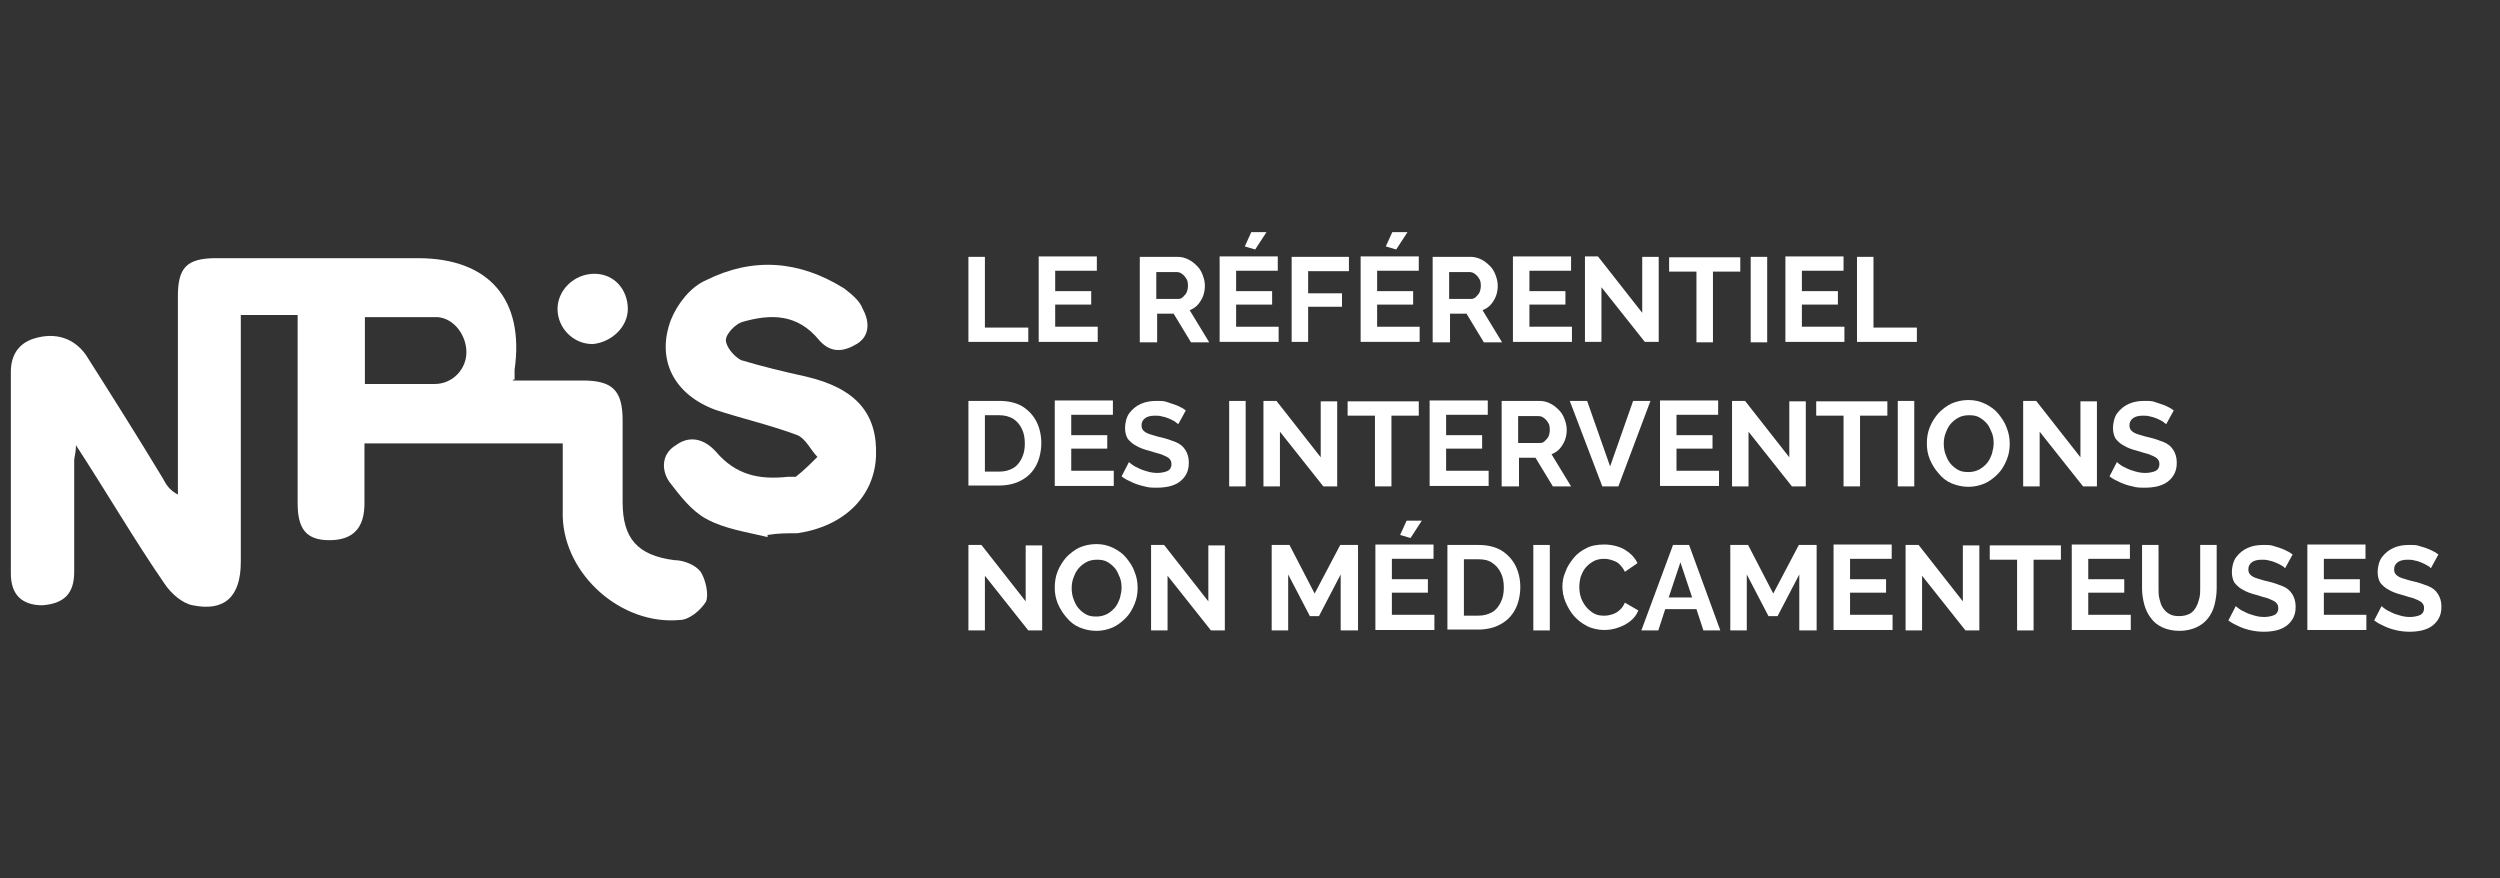 <?xml version="1.0" encoding="UTF-8"?>
<svg xmlns="http://www.w3.org/2000/svg" version="1.1" viewBox="0 0 576.2 202.4">
  <rect x="0" y="0" width="576.2" height="202.4" fill="#333333" stroke="none"/>
  <defs>
    <style>
      .cls-1 {
        fill: #fff;
      }
    </style>
  </defs>
  <!-- Generator: Adobe Illustrator 28.7.1, SVG Export Plug-In . SVG Version: 1.2.0 Build 142)  -->
  <g>
    <g id="Calque_1">
      <g id="Calque_1-2" data-name="Calque_1">
        <g id="Calque_1-2">
          <g>
            <path class="cls-1" d="M223.2,78.9v-19.7h3.8v16.3h10v3.3h-13.8Z"/>
            <path class="cls-1" d="M253,75.5v3.3h-13.6v-19.7h13.4v3.3h-9.6v4.7h8.3v3.1h-8.3v5.1h9.8v.2h0Z"/>
            <path class="cls-1" d="M262.7,78.9v-19.7h8.7c.9,0,1.7.2,2.5.6s1.4.9,2,1.5,1,1.3,1.3,2.1.5,1.6.5,2.4-.1,1.6-.4,2.4-.7,1.4-1.2,2-1.2,1-1.9,1.3l4.5,7.4h-4.2l-4-6.6h-3.8v6.6h-4ZM266.5,68.9h4.8c.5,0,.9,0,1.3-.4s.7-.7.9-1.1c.2-.5.3-1,.3-1.6s-.1-1.2-.4-1.6c-.3-.5-.6-.8-1-1.1s-.8-.4-1.3-.4h-4.6v6.4-.2h0Z"/>
            <path class="cls-1" d="M294.7,75.5v3.3h-13.6v-19.7h13.4v3.3h-9.6v4.7h8.3v3.1h-8.3v5.1h9.8v.2h0ZM289.3,57.5l-2.4-.7,1.5-3.3h3.5l-2.6,4Z"/>
            <path class="cls-1" d="M297.7,78.9v-19.7h13.2v3.3h-9.4v5.1h7.8v3.1h-7.8v8.1h-3.8Z"/>
            <path class="cls-1" d="M327.2,75.5v3.3h-13.6v-19.7h13.4v3.3h-9.6v4.7h8.3v3.1h-8.3v5.1h9.8v.2h0ZM321.8,57.5l-2.4-.7,1.5-3.3h3.5l-2.6,4Z"/>
            <path class="cls-1" d="M330.2,78.9v-19.7h8.7c.9,0,1.7.2,2.5.6s1.4.9,2,1.5,1,1.3,1.3,2.1.5,1.6.5,2.4-.1,1.6-.4,2.4-.7,1.4-1.2,2-1.2,1-1.9,1.3l4.5,7.4h-4.2l-4-6.6h-3.8v6.6h-4ZM334,68.9h4.8c.5,0,.9,0,1.3-.4s.7-.7.9-1.1c.2-.5.3-1,.3-1.6s-.1-1.2-.4-1.6c-.3-.5-.6-.8-1-1.1s-.8-.4-1.3-.4h-4.6v6.4-.2h0Z"/>
            <path class="cls-1" d="M362.3,75.5v3.3h-13.6v-19.7h13.4v3.3h-9.6v4.7h8.3v3.1h-8.3v5.1h9.8v.2h0Z"/>
            <path class="cls-1" d="M369.1,66.2v12.6h-3.8v-19.7h3l10.2,13v-12.9h3.8v19.6h-3.2s-10-12.6-10-12.6Z"/>
            <path class="cls-1" d="M401.1,62.6h-6.3v16.3h-3.8v-16.3h-6.3v-3.3h16.4v3.3h0Z"/>
            <path class="cls-1" d="M403.5,78.9v-19.7h3.8v19.7h-3.8Z"/>
            <path class="cls-1" d="M425.1,75.5v3.3h-13.6v-19.7h13.4v3.3h-9.6v4.7h8.3v3.1h-8.3v5.1h9.8v.2h0Z"/>
            <path class="cls-1" d="M428,78.9v-19.7h3.8v16.3h10v3.3h-13.8Z"/>
            <path class="cls-1" d="M223.2,112.1v-19.7h7.1c2.1,0,3.9.4,5.4,1.3,1.4.9,2.5,2.1,3.2,3.5s1.1,3.1,1.1,4.9-.4,3.7-1.2,5.2-1.9,2.6-3.4,3.4c-1.4.8-3.2,1.2-5.1,1.2h-7.1v.2ZM236.2,102.2c0-1.3-.2-2.4-.7-3.4s-1.1-1.7-2-2.3c-.9-.5-1.9-.8-3.2-.8h-3.3v13h3.3c1.3,0,2.3-.3,3.2-.8s1.5-1.3,2-2.3.7-2.1.7-3.3h0Z"/>
            <path class="cls-1" d="M256.7,108.7v3.3h-13.6v-19.7h13.4v3.3h-9.6v4.7h8.3v3.1h-8.3v5.1h9.8v.2h0Z"/>
            <path class="cls-1" d="M271.4,97.6c-.1,0-.4-.3-.7-.5-.3-.2-.8-.4-1.2-.6-.5-.2-1-.4-1.6-.5-.6-.2-1.2-.2-1.7-.2-1,0-1.8.2-2.3.6s-.8.9-.8,1.6.2,1,.5,1.3.8.6,1.5.8c.7.2,1.5.5,2.5.7,1.3.3,2.4.7,3.4,1.1s1.7,1,2.2,1.8.8,1.7.8,2.9-.2,1.9-.6,2.7c-.4.7-.9,1.3-1.6,1.8s-1.5.8-2.3,1c-.9.2-1.8.3-2.8.3s-2,0-2.9-.3c-1-.2-1.9-.5-2.8-.9s-1.7-.8-2.5-1.4l1.7-3.3c.2.2.5.4.9.7s.9.5,1.5.8,1.3.5,2,.7,1.4.3,2.2.3,1.8-.2,2.4-.5c.5-.3.8-.8.8-1.5s-.2-1-.6-1.4c-.4-.3-1-.6-1.8-.9-.8-.2-1.7-.5-2.7-.8-1.2-.3-2.3-.7-3.1-1.2-.8-.4-1.4-1-1.9-1.6-.4-.7-.6-1.5-.6-2.5s.3-2.5,1-3.4,1.5-1.6,2.6-2.1,2.3-.7,3.6-.7,1.8,0,2.6.3,1.6.5,2.3.8,1.4.7,1.9,1.1l-1.7,3.1h-.2,0Z"/>
            <path class="cls-1" d="M283.3,112.1v-19.7h3.8v19.7s-3.8,0-3.8,0Z"/>
            <path class="cls-1" d="M295,99.5v12.6h-3.8v-19.7h3l10.2,13v-12.9h3.8v19.6h-3.2s-10-12.6-10-12.6Z"/>
            <path class="cls-1" d="M327,95.8h-6.3v16.3h-3.8v-16.3h-6.3v-3.3h16.4v3.3h0Z"/>
            <path class="cls-1" d="M343.1,108.7v3.3h-13.6v-19.7h13.4v3.3h-9.6v4.7h8.3v3.1h-8.3v5.1h9.8v.2h0Z"/>
            <path class="cls-1" d="M346.1,112.1v-19.7h8.7c.9,0,1.7.2,2.5.6s1.4.9,2,1.5,1,1.3,1.3,2.1c.3.8.5,1.6.5,2.4s-.1,1.6-.4,2.4-.7,1.4-1.2,2-1.2,1-1.9,1.3l4.5,7.4h-4.2l-4-6.6h-3.8v6.6h-4ZM349.9,102.1h4.8c.5,0,.9,0,1.3-.4s.7-.7.9-1.1c.2-.5.3-1,.3-1.6s-.1-1.2-.4-1.6c-.3-.5-.6-.8-1-1.1-.4-.3-.8-.4-1.3-.4h-4.6v6.4-.2h0Z"/>
            <path class="cls-1" d="M365.8,92.4l5.3,15.1,5.3-15.1h4l-7.4,19.7h-3.7l-7.5-19.7h4Z"/>
            <path class="cls-1" d="M396.2,108.7v3.3h-13.6v-19.7h13.4v3.3h-9.6v4.7h8.3v3.1h-8.3v5.1h9.8v.2h0Z"/>
            <path class="cls-1" d="M403,99.5v12.6h-3.8v-19.7h3l10.2,13v-12.9h3.8v19.6h-3.2s-10-12.6-10-12.6Z"/>
            <path class="cls-1" d="M435,95.8h-6.3v16.3h-3.8v-16.3h-6.3v-3.3h16.4v3.3h0Z"/>
            <path class="cls-1" d="M437.4,112.1v-19.7h3.8v19.7s-3.8,0-3.8,0Z"/>
            <path class="cls-1" d="M453.7,112.2c-1.4,0-2.7-.3-3.9-.8s-2.2-1.3-3-2.3c-.8-.9-1.5-2-2-3.2s-.7-2.4-.7-3.7.2-2.6.7-3.8c.5-1.2,1.2-2.3,2-3.2.9-.9,1.9-1.7,3-2.2s2.5-.8,3.9-.8,2.7.3,3.9.9,2.2,1.3,3,2.3,1.5,2,1.9,3.2c.5,1.2.7,2.4.7,3.7s-.2,2.5-.7,3.7-1.1,2.3-2,3.2c-.9.9-1.9,1.7-3,2.2-1.2.5-2.4.8-3.8.8ZM448,102.2c0,.8.1,1.7.4,2.5s.6,1.5,1.1,2.1,1.1,1.1,1.8,1.5c.7.4,1.5.5,2.4.5s1.7-.2,2.5-.6c.7-.4,1.3-.9,1.8-1.5s.8-1.3,1.1-2.1c.2-.8.4-1.6.4-2.4s-.1-1.7-.4-2.4-.6-1.5-1.1-2.1-1.1-1.1-1.8-1.5-1.5-.5-2.4-.5-1.8.2-2.5.6-1.3.9-1.8,1.5-.8,1.3-1.1,2.1-.4,1.6-.4,2.4h0Z"/>
            <path class="cls-1" d="M470.1,99.5v12.6h-3.8v-19.7h3l10.2,13v-12.9h3.8v19.6h-3.2s-10-12.6-10-12.6Z"/>
            <path class="cls-1" d="M499.1,97.6c-.1,0-.4-.3-.7-.5-.3-.2-.8-.4-1.2-.6-.5-.2-1-.4-1.6-.5-.6-.2-1.2-.2-1.7-.2-1,0-1.8.2-2.3.6s-.8.9-.8,1.6.2,1,.5,1.3.8.6,1.5.8c.7.2,1.5.5,2.5.7,1.3.3,2.4.7,3.4,1.1s1.7,1,2.2,1.8.8,1.7.8,2.9-.2,1.9-.6,2.7c-.4.7-.9,1.3-1.6,1.8s-1.5.8-2.3,1c-.9.2-1.8.3-2.8.3s-2,0-2.9-.3c-1-.2-1.9-.5-2.8-.9s-1.7-.8-2.5-1.4l1.7-3.3c.2.2.5.4.9.7s.9.5,1.5.8,1.3.5,2,.7,1.4.3,2.2.3,1.8-.2,2.4-.5c.5-.3.8-.8.8-1.5s-.2-1-.6-1.4c-.4-.3-1-.6-1.8-.9-.8-.2-1.7-.5-2.7-.8-1.2-.3-2.3-.7-3.1-1.2-.8-.4-1.4-1-1.9-1.6-.4-.7-.6-1.5-.6-2.5s.3-2.5,1-3.4,1.5-1.6,2.6-2.1,2.3-.7,3.6-.7,1.8,0,2.6.3,1.6.5,2.3.8,1.4.7,1.9,1.1l-1.7,3.1h-.2,0Z"/>
            <path class="cls-1" d="M227,132.7v12.6h-3.8v-19.7h3l10.2,13v-12.9h3.8v19.6h-3.2l-10-12.6Z"/>
            <path class="cls-1" d="M252.7,145.4c-1.4,0-2.7-.3-3.9-.8s-2.2-1.3-3-2.3c-.8-.9-1.5-2-2-3.2s-.7-2.4-.7-3.7.2-2.6.7-3.8,1.2-2.3,2-3.2c.9-.9,1.9-1.7,3-2.2s2.5-.8,3.9-.8,2.7.3,3.9.9,2.2,1.3,3,2.3c.8,1,1.5,2,1.9,3.2.5,1.2.7,2.4.7,3.7s-.2,2.5-.7,3.7-1.1,2.3-2,3.2-1.9,1.7-3,2.2c-1.2.5-2.4.8-3.8.8h0ZM247,135.5c0,.8.1,1.7.4,2.5.3.8.6,1.5,1.1,2.1s1.1,1.1,1.8,1.5,1.5.5,2.4.5,1.7-.2,2.5-.6c.7-.4,1.3-.9,1.8-1.5s.8-1.3,1.1-2.1c.2-.8.4-1.6.4-2.4s-.1-1.7-.4-2.4-.6-1.5-1.1-2.1-1.1-1.1-1.8-1.5-1.5-.5-2.4-.5-1.8.2-2.5.6c-.7.4-1.3.9-1.8,1.5s-.8,1.3-1.1,2.1-.4,1.6-.4,2.4h0Z"/>
            <path class="cls-1" d="M269.1,132.7v12.6h-3.8v-19.7h3l10.2,13v-12.9h3.8v19.6h-3.2l-10-12.6Z"/>
            <path class="cls-1" d="M309,145.3v-12.9l-5,9.6h-2.1l-5-9.6v12.9h-3.8v-19.7h4.1l5.8,11.2,5.9-11.2h4.1v19.7h-4Z"/>
            <path class="cls-1" d="M330.6,141.9v3.3h-13.6v-19.7h13.4v3.3h-9.6v4.7h8.3v3.1h-8.3v5.1h9.8v.2h0ZM325.1,124l-2.4-.7,1.5-3.3h3.5l-2.6,4Z"/>
            <path class="cls-1" d="M333.6,145.3v-19.7h7.1c2.1,0,3.9.4,5.4,1.3,1.4.9,2.5,2.1,3.2,3.5s1.1,3.1,1.1,4.9-.4,3.7-1.2,5.2c-.8,1.5-1.9,2.6-3.4,3.4-1.4.8-3.2,1.2-5.1,1.2h-7.1v.2h0ZM346.6,135.4c0-1.3-.2-2.4-.7-3.4s-1.1-1.7-2-2.3-1.9-.8-3.2-.8h-3.3v13h3.3c1.3,0,2.3-.3,3.2-.8s1.5-1.3,2-2.3.7-2.1.7-3.3h0Z"/>
            <path class="cls-1" d="M353.4,145.3v-19.7h3.8v19.7h-3.8Z"/>
            <path class="cls-1" d="M360.1,135.3c0-1.2.2-2.4.7-3.5.4-1.2,1.1-2.2,1.9-3.2s1.8-1.7,3-2.3c1.2-.6,2.6-.8,4.1-.8s3.4.4,4.7,1.2c1.3.8,2.3,1.8,2.9,3.1l-2.9,2c-.3-.7-.8-1.3-1.3-1.8s-1.1-.7-1.7-.9-1.2-.3-1.8-.3c-1,0-1.8.2-2.5.6-.7.4-1.3.9-1.8,1.5s-.8,1.3-1.1,2.1c-.2.8-.3,1.6-.3,2.3s.1,1.7.4,2.5.7,1.5,1.2,2.1,1.1,1.1,1.8,1.5c.7.4,1.5.5,2.3.5s1.2-.1,1.9-.3c.6-.2,1.2-.5,1.7-1,.5-.4.9-1,1.2-1.7l3.1,1.8c-.4,1-1,1.8-1.9,2.5s-1.9,1.2-2.9,1.5c-1.1.4-2.2.5-3.2.5s-2.7-.3-3.8-.9c-1.2-.6-2.2-1.4-3-2.3s-1.5-2.1-2-3.3-.7-2.4-.7-3.7v.3h0Z"/>
            <path class="cls-1" d="M385.4,125.6h3.9l7.2,19.7h-3.9l-1.6-4.9h-7.2l-1.6,4.9h-3.9l7.3-19.7h-.2,0ZM390,137.7l-2.7-8.1-2.7,8.1h5.4Z"/>
            <path class="cls-1" d="M414.7,145.3v-12.9l-5,9.6h-2.1l-5-9.6v12.9h-3.8v-19.7h4.1l5.8,11.2,5.9-11.2h4.1v19.7h-4Z"/>
            <path class="cls-1" d="M436.2,141.9v3.3h-13.6v-19.7h13.4v3.3h-9.6v4.7h8.3v3.1h-8.3v5.1h9.8v.2h0Z"/>
            <path class="cls-1" d="M443,132.7v12.6h-3.8v-19.7h3l10.2,13v-12.9h3.8v19.6h-3.2l-10-12.6Z"/>
            <path class="cls-1" d="M475,129h-6.3v16.3h-3.8v-16.3h-6.3v-3.3h16.4v3.3h0Z"/>
            <path class="cls-1" d="M491.1,141.9v3.3h-13.6v-19.7h13.4v3.3h-9.6v4.7h8.3v3.1h-8.3v5.1h9.8v.2h0Z"/>
            <path class="cls-1" d="M502.4,145.4c-1.6,0-2.9-.3-4-.8s-2-1.2-2.7-2.2c-.7-.9-1.2-2-1.5-3.1-.3-1.2-.5-2.4-.5-3.7v-10h3.8v10c0,.8,0,1.6.2,2.4.2.8.4,1.5.8,2.1s.9,1.1,1.5,1.4c.6.4,1.4.5,2.3.5s1.7-.2,2.3-.5,1.1-.8,1.5-1.5.6-1.3.8-2.1c.2-.8.2-1.5.2-2.3v-10h3.8v10c0,1.3-.2,2.6-.5,3.8s-.8,2.2-1.5,3.1c-.7.9-1.6,1.6-2.7,2.1s-2.4.8-3.9.8h.1Z"/>
            <path class="cls-1" d="M526.5,130.8c0-.1-.4-.3-.7-.5s-.8-.4-1.2-.6c-.5-.2-1-.4-1.6-.5-.6-.2-1.2-.2-1.7-.2-1,0-1.8.2-2.3.6-.5.4-.8.9-.8,1.6s.2,1,.5,1.3.8.6,1.5.8,1.5.5,2.5.7c1.3.3,2.4.7,3.4,1.1s1.7,1,2.2,1.8.8,1.7.8,2.9-.2,1.9-.6,2.7c-.4.7-.9,1.3-1.6,1.8-.7.5-1.5.8-2.3,1-.9.2-1.8.3-2.8.3s-2-.1-2.9-.3c-1-.2-1.9-.5-2.8-.9s-1.7-.8-2.5-1.4l1.7-3.3c.2.2.5.4.9.7s.9.5,1.5.8,1.3.5,2,.7,1.4.3,2.2.3,1.8-.2,2.4-.5c.5-.3.8-.8.8-1.5s-.2-1-.6-1.4c-.4-.3-1-.6-1.8-.9-.8-.2-1.7-.5-2.7-.8-1.2-.3-2.3-.7-3.1-1.2-.8-.4-1.4-1-1.9-1.6-.4-.7-.6-1.5-.6-2.5s.3-2.5,1-3.4,1.5-1.6,2.6-2.1,2.3-.7,3.6-.7,1.8,0,2.6.3c.8.2,1.6.5,2.3.8s1.4.7,1.9,1.1l-1.7,3.1h-.2Z"/>
            <path class="cls-1" d="M545.4,141.9v3.3h-13.6v-19.7h13.4v3.3h-9.6v4.7h8.3v3.1h-8.3v5.1h9.8v.2h0Z"/>
            <path class="cls-1" d="M560.1,130.8c0-.1-.4-.3-.7-.5s-.8-.4-1.2-.6c-.5-.2-1-.4-1.6-.5-.6-.2-1.2-.2-1.7-.2-1,0-1.8.2-2.3.6-.5.4-.8.9-.8,1.6s.2,1,.5,1.3.8.6,1.5.8,1.5.5,2.5.7c1.3.3,2.4.7,3.4,1.1s1.7,1,2.2,1.8.8,1.7.8,2.9-.2,1.9-.6,2.7c-.4.7-.9,1.3-1.6,1.8-.7.5-1.5.8-2.3,1-.9.2-1.8.3-2.8.3s-2-.1-2.9-.3c-1-.2-1.9-.5-2.8-.9-.9-.4-1.7-.8-2.5-1.4l1.7-3.3c.2.2.5.4.9.7s.9.5,1.5.8,1.3.5,2,.7,1.4.3,2.2.3,1.8-.2,2.4-.5c.5-.3.8-.8.8-1.5s-.2-1-.6-1.4c-.4-.3-1-.6-1.8-.9-.8-.2-1.7-.5-2.7-.8-1.2-.3-2.3-.7-3.1-1.2-.8-.4-1.4-1-1.9-1.6-.4-.7-.6-1.5-.6-2.5s.3-2.5,1-3.4,1.5-1.6,2.6-2.1,2.3-.7,3.6-.7,1.8,0,2.6.3c.8.2,1.6.5,2.3.8s1.4.7,1.9,1.1l-1.7,3.1h-.2Z"/>
          </g>
        </g>
      </g>
      <g>
        <path class="cls-1" d="M118.2,87.7h16.1c6.9,0,9.2,2.3,9.2,9.2v18.8c0,8.5,3.5,12.3,11.9,13.4,2.3,0,5,1.2,6.1,2.7,1.2,1.9,1.9,5.4,1.2,6.9-1.2,1.9-3.8,4.2-6.1,4.2-13.4,1.2-26.5-10.4-26.9-23.8v-16.9h-45.7v13.8c0,5.8-2.7,8.5-8.1,8.5s-7.3-2.7-7.3-8.5v-43.4h-13.1v56.9c0,8.1-3.8,11.5-11.1,10-2.3-.4-5-2.7-6.5-5-6.9-10-13.1-20.7-20.4-31.9,0,1.9-.4,2.7-.4,3.5v25.7c0,5-2.3,7.3-7.3,7.7-4.6,0-7.3-2.3-7.3-7.3v-46.5c0-3.5,1.5-6.5,5.4-7.7,5-1.5,9.2,0,11.9,3.8,6.1,9.6,11.9,18.8,17.7,28.4.8,1.5,1.5,2.7,3.5,3.8v-45.7c0-6.5,1.9-8.8,8.8-8.8h46.5c16.5,0,24.6,9.6,22.3,25.7v2.3h-.4ZM83.7,88.5h16.5c4.2,0,7.3-3.5,7.3-7.3s-2.7-7.7-6.5-8.1h-16.9v15.4h-.4Z"/>
        <path class="cls-1" d="M177,123.8c-5-1.2-10-1.9-14.2-4.2-3.5-1.9-6.1-5.4-8.5-8.5-1.9-2.7-1.9-6.5,1.5-8.5,3.1-2.3,6.5-1.5,9.2,1.5,4.6,5.4,10,6.5,16.5,5.8h1.9c1.9-1.5,3.5-3.1,5-4.6-1.5-1.5-2.7-4.2-4.6-5-6.1-2.3-12.7-3.8-18.8-5.8-9.6-3.5-13.8-11.5-10.4-20.7,1.5-3.8,4.6-7.7,8.1-9.2,10.8-5.4,21.5-4.6,31.9,1.9,1.5,1.2,3.5,2.7,4.2,4.6,1.5,2.7,1.9,6.1-1.2,8.1-3.1,1.9-6.1,2.3-8.8-.8-5-6.1-11.1-6.1-17.7-4.2-1.5.4-3.8,2.7-3.8,4.2s1.9,3.8,3.5,4.6c5,1.5,10,2.7,15,3.8,11.5,2.7,16.5,8.5,16.1,18.4-.4,9.2-7.3,16.1-18.1,17.7-2.3,0-4.6,0-6.9.4v.8-.4Z"/>
        <path class="cls-1" d="M144.7,71.2c0,4.2-3.8,7.7-8.1,8.1-4.6,0-8.1-3.8-8.1-8.1s3.8-8.1,8.5-8.1,7.7,3.8,7.7,8.1Z"/>
      </g>
    </g>
  </g>
</svg>